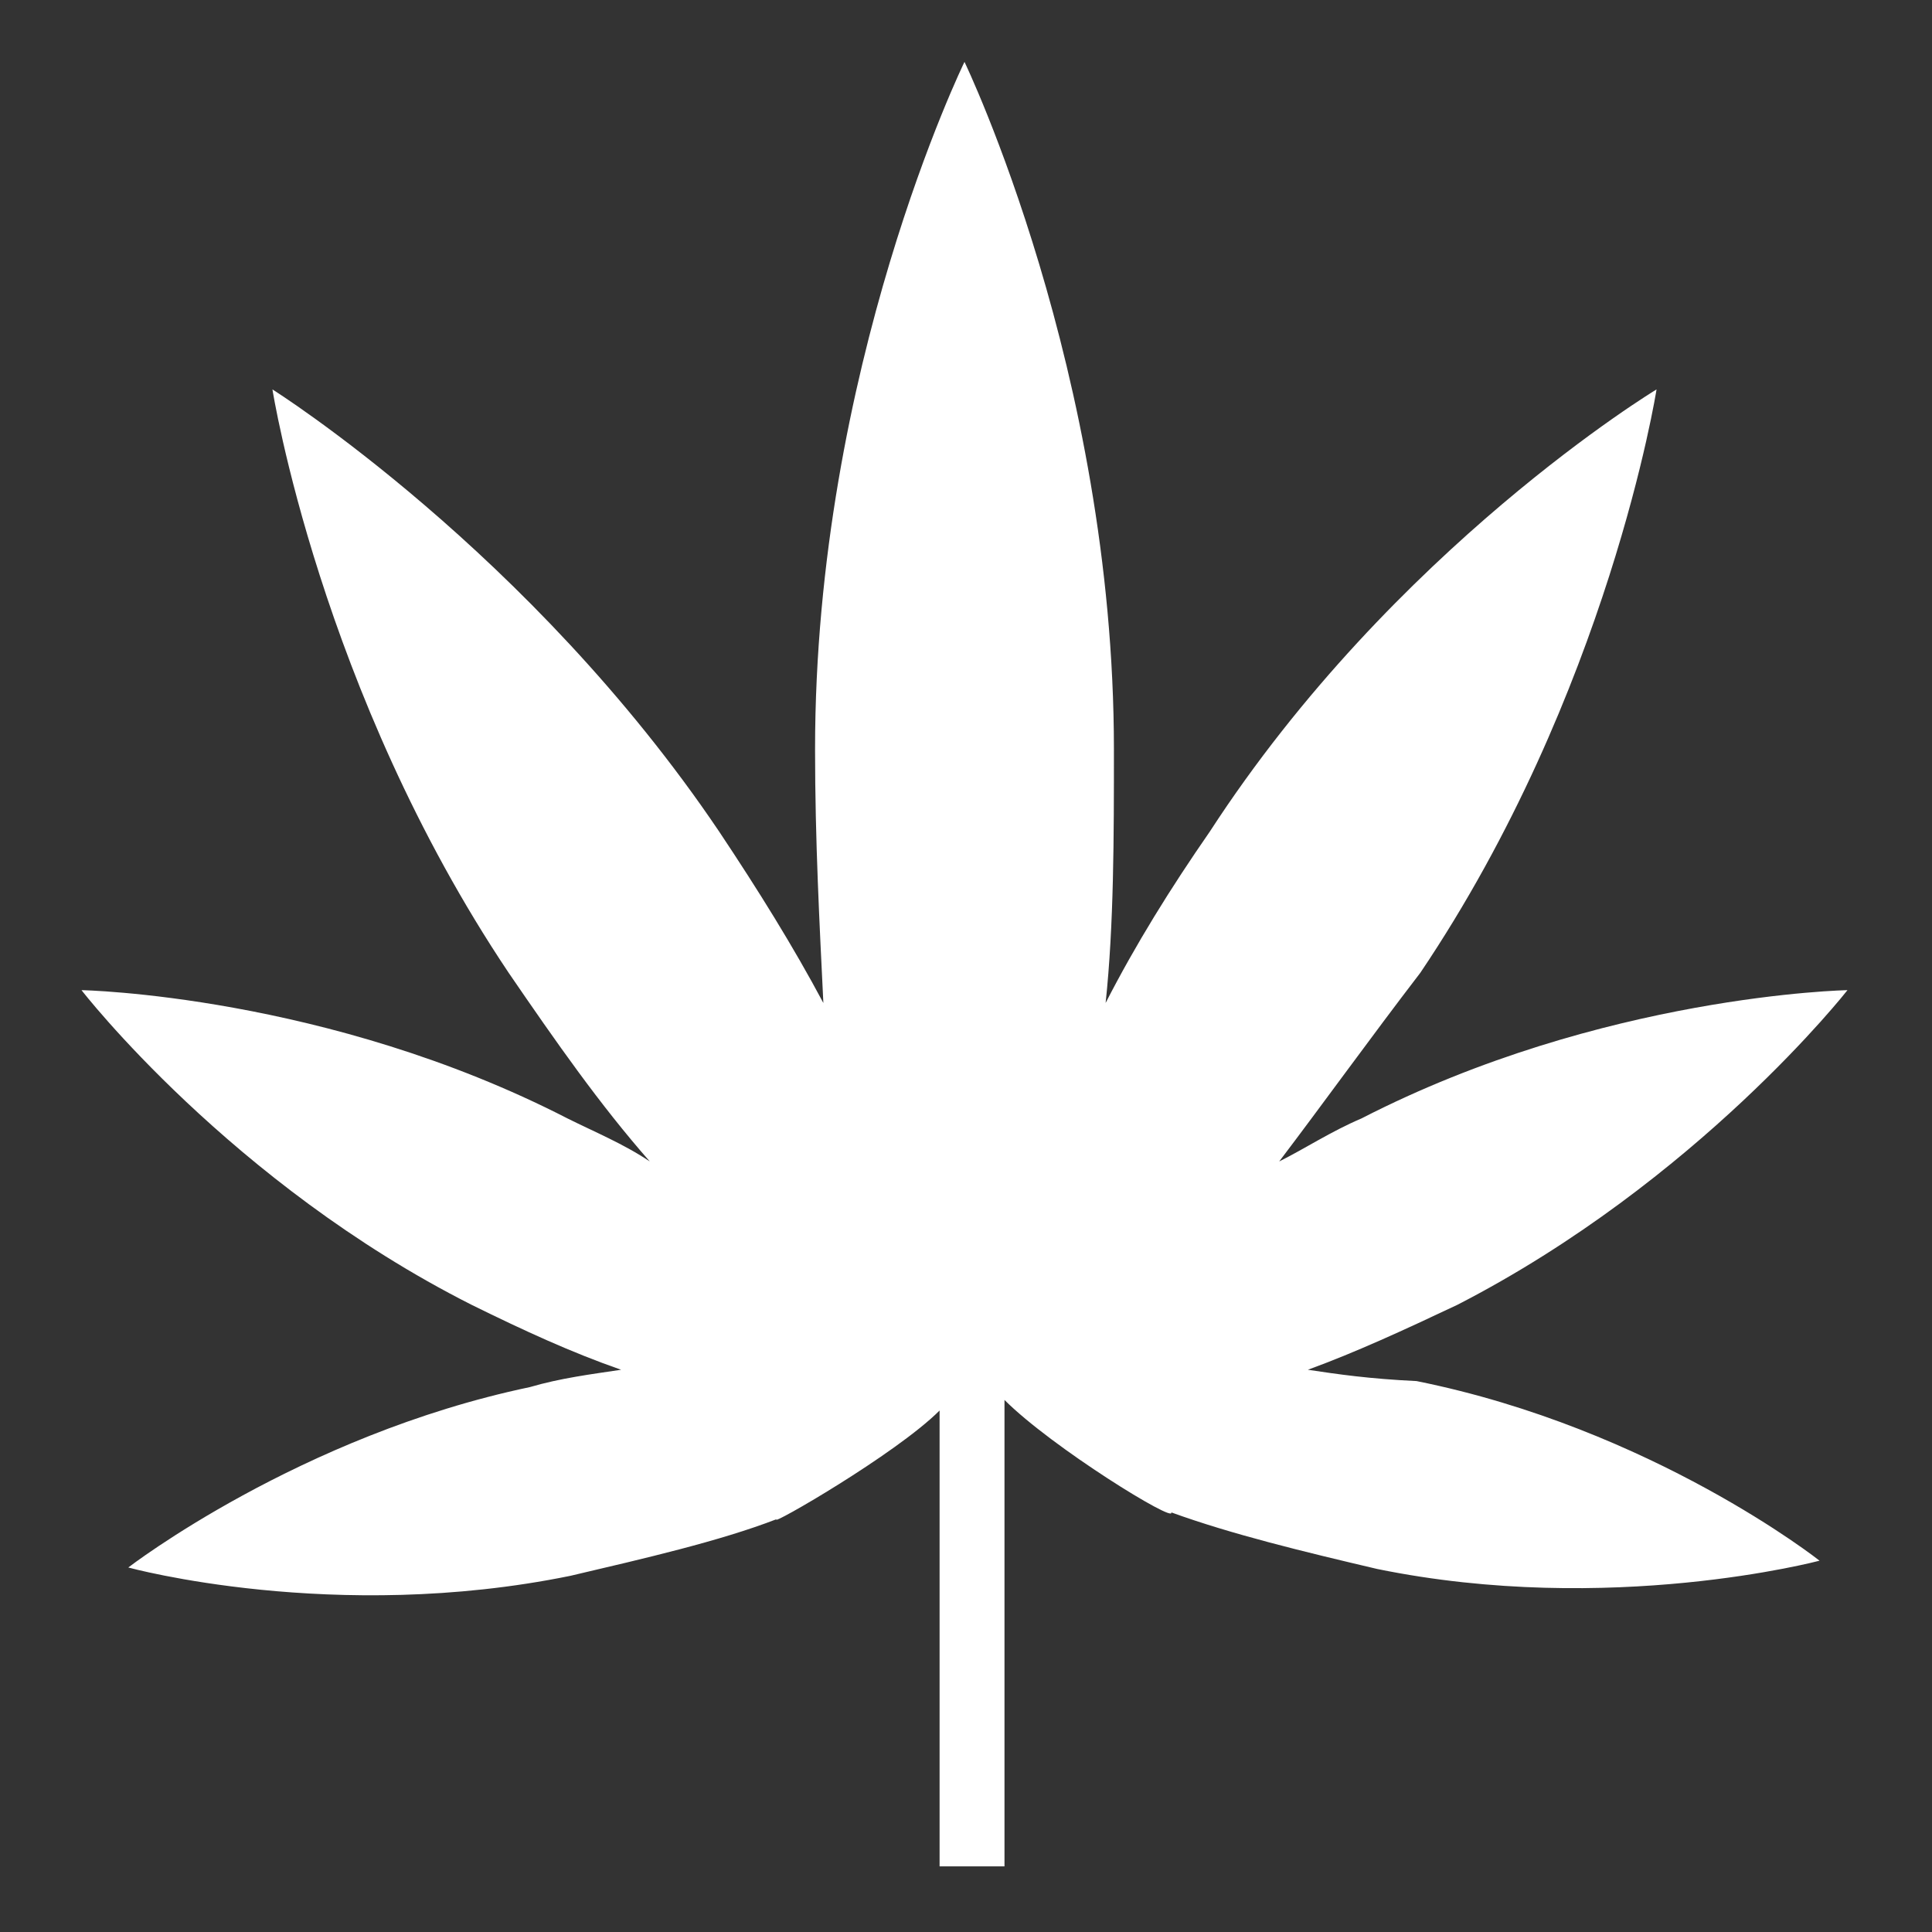<!DOCTYPE svg PUBLIC "-//W3C//DTD SVG 1.1//EN" "http://www.w3.org/Graphics/SVG/1.1/DTD/svg11.dtd">
<!-- Uploaded to: SVG Repo, www.svgrepo.com, Transformed by: SVG Repo Mixer Tools -->
<svg fill="#ffffff" height="800px" width="800px" version="1.2" baseProfile="tiny" id="Layer_1" xmlns="http://www.w3.org/2000/svg" xmlns:xlink="http://www.w3.org/1999/xlink" viewBox="-351 153 256 256" xml:space="preserve">
<rect x="-351" y="153" width="256" height="256" fill="#333333" stroke="none"/>
<g id="SVGRepo_bgCarrier" stroke-width="0"/>
<g id="SVGRepo_tracerCarrier" stroke-linecap="round" stroke-linejoin="round"/>
<g id="SVGRepo_iconCarrier"> <path id="XMLID_1_" d="M-177.7,334.5c6.3-2.3,12.6-5.2,19.8-8.6c31.9-16.4,51.7-41.7,51.7-41.7s-32.5,0.6-64.4,17 c-4,1.7-7.5,4-10.9,5.7c5.7-7.5,12.1-16.4,18.7-25c25-37.1,31.3-77.3,31.3-77.3s-34.8,21-59.2,58.6c-5.2,7.5-9.8,14.9-13.8,22.7 c1.1-10.3,1.1-22.1,1.1-33.6c0-50-19.8-91.1-19.8-91.1s-19.8,40.5-19.8,91.1c0,12.1,0.6,23.3,1.1,33.6c-4-7.5-8.6-14.9-13.8-22.7 c-25-37.1-59.2-58.6-59.2-58.6s6.3,40,31.3,77.3c6.3,9.2,12.1,17.5,18.7,25c-3.4-2.3-7.5-4-10.9-5.7c-31.9-16.4-64.4-17-64.4-17 s19.8,25.6,51.7,41.7c6.9,3.4,13.2,6.3,19.8,8.6c-4,0.6-8,1.1-12.1,2.3c-30.5,6.4-53.2,23.9-53.2,23.9s27.3,7.5,58.6,1.1 c9.8-2.3,19.8-4.6,27.3-7.5c-1.1,1.1,15.8-8.6,21.6-14.4v60.4h8.6v-61.8c6.3,6.3,22.7,16.4,22.1,14.9c8,2.9,17.5,5.2,27.3,7.5 c30.8,6.3,58.6-1.1,58.6-1.1s-22.1-17.5-53.4-23.8C-169.6,335.7-173.7,335.1-177.7,334.5z"/> </g>
</svg>